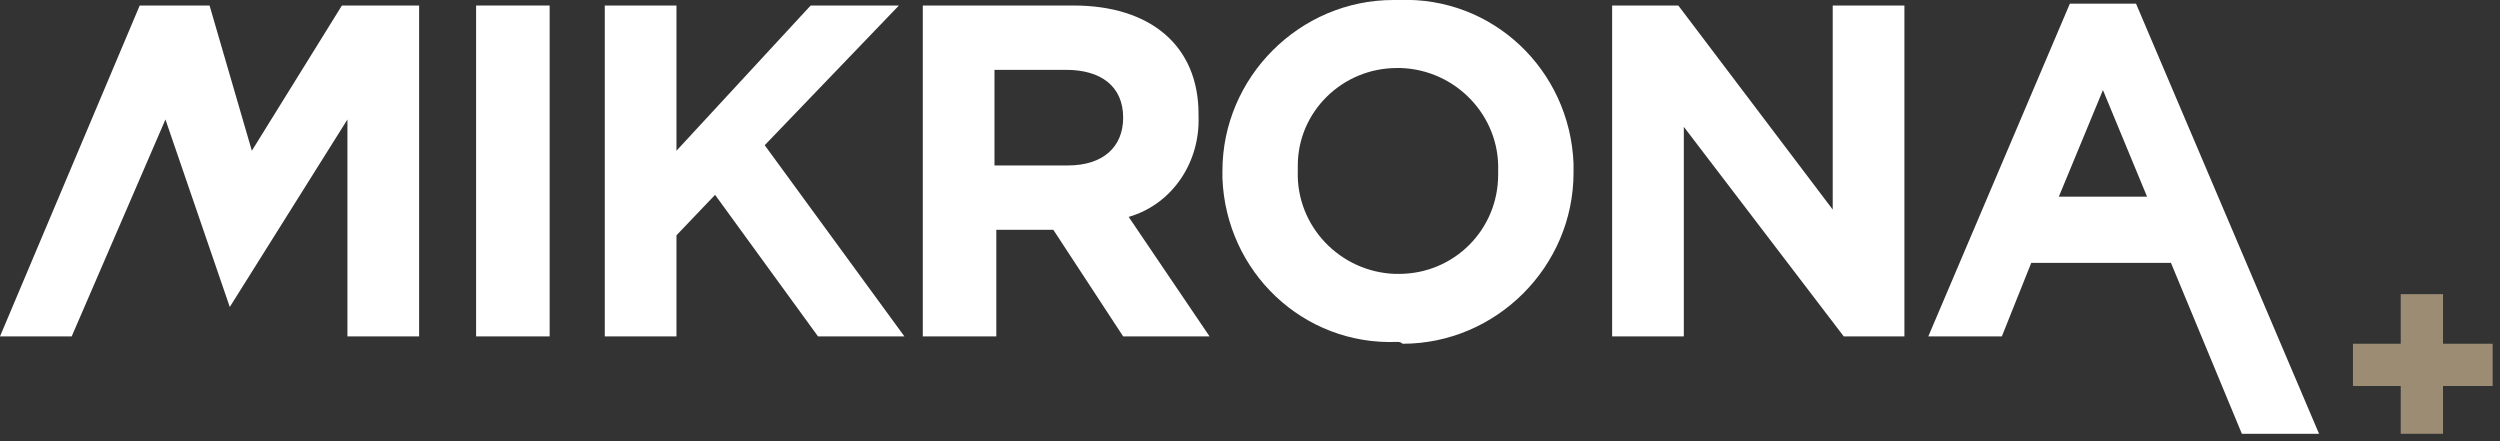 <svg width="136" height="24" viewBox="0 0 136 24" fill="none" xmlns="http://www.w3.org/2000/svg">
<rect x="0" y="0" width="136" height="24" fill="#333333" stroke="none"/>
<g clip-path="url(#clip0_134_2725)">
<path d="M29.9 0.3H25.9V18.3H29.9V0.3Z" fill="white"/>
<path d="M44.5 18.3L38.9 10.6L36.8 12.8V18.3H32.9V0.3H36.8V8.2L44.1 0.3H48.9L41.6 7.9L49.2 18.3H44.5Z" fill="white"/>
<path d="M61.1 6.4C61.1 4.7 59.9 3.8 58 3.8H54.1V9H58.1C60 9 61.1 8 61.1 6.4ZM61.1 18.3L57.3 12.5H54.2V18.3H50.2V0.3H58.4C62.6 0.3 65.2 2.5 65.2 6.2V6.3C65.3 8.8 63.8 11.1 61.4 11.8L65.8 18.3H61.1Z" fill="white"/>
<path d="M81.5 9.3C81.6 6.3 79.2 3.8 76.2 3.7C76.1 3.7 76.1 3.7 76 3.7C73 3.7 70.6 6.1 70.6 9C70.6 9.1 70.6 9.2 70.6 9.2V9.3C70.5 12.3 72.9 14.8 75.9 14.9C76 14.9 76 14.9 76.1 14.9C79.1 14.9 81.5 12.5 81.5 9.5C81.5 9.5 81.5 9.4 81.5 9.3ZM76 18.6C70.9 18.8 66.7 14.8 66.5 9.7C66.5 9.6 66.5 9.4 66.5 9.3C66.5 4.2 70.7 -1.62842e-06 75.8 -1.62842e-06C75.9 -1.62842e-06 76 -1.62842e-06 76.1 -1.62842e-06C81.2 -0.2 85.4 3.8 85.6 8.9C85.6 9 85.6 9.1 85.6 9.3V9.4C85.6 14.5 81.4 18.7 76.3 18.7C76.2 18.6 76.1 18.6 76 18.6Z" fill="white"/>
<path d="M100.3 18.3L91.6 6.9V18.3H87.7V0.3H91.3L99.7 11.4V0.3H103.6V18.3H100.3Z" fill="white"/>
<path d="M114.4 4.9L116.8 10.7H112L114.4 4.9ZM112.6 0.2L104.9 18.3H108.9L110.5 14.3H118.1L122 23.7H126.2L116.2 0.2C116.2 0.2 112.6 0.2 112.6 0.2Z" fill="white"/>
<path d="M18.6 0.3L13.7 8.2L11.4 0.3H7.6L0 18.3H3.9L9 6.5L12.5 16.7L18.9 6.5V18.3H22.8V0.3H18.6Z" fill="white"/>
<path d="M130.6 16V18.7H128V21H130.6V23.7H132.9V21H135.6V18.7H132.9V16H130.6Z" fill="#9B8C73"/>
</g>
<defs>
<clipPath id="clip0_134_2725">
<rect width="135.6" height="23.6" fill="white"/>
</clipPath>
</defs>
</svg>
